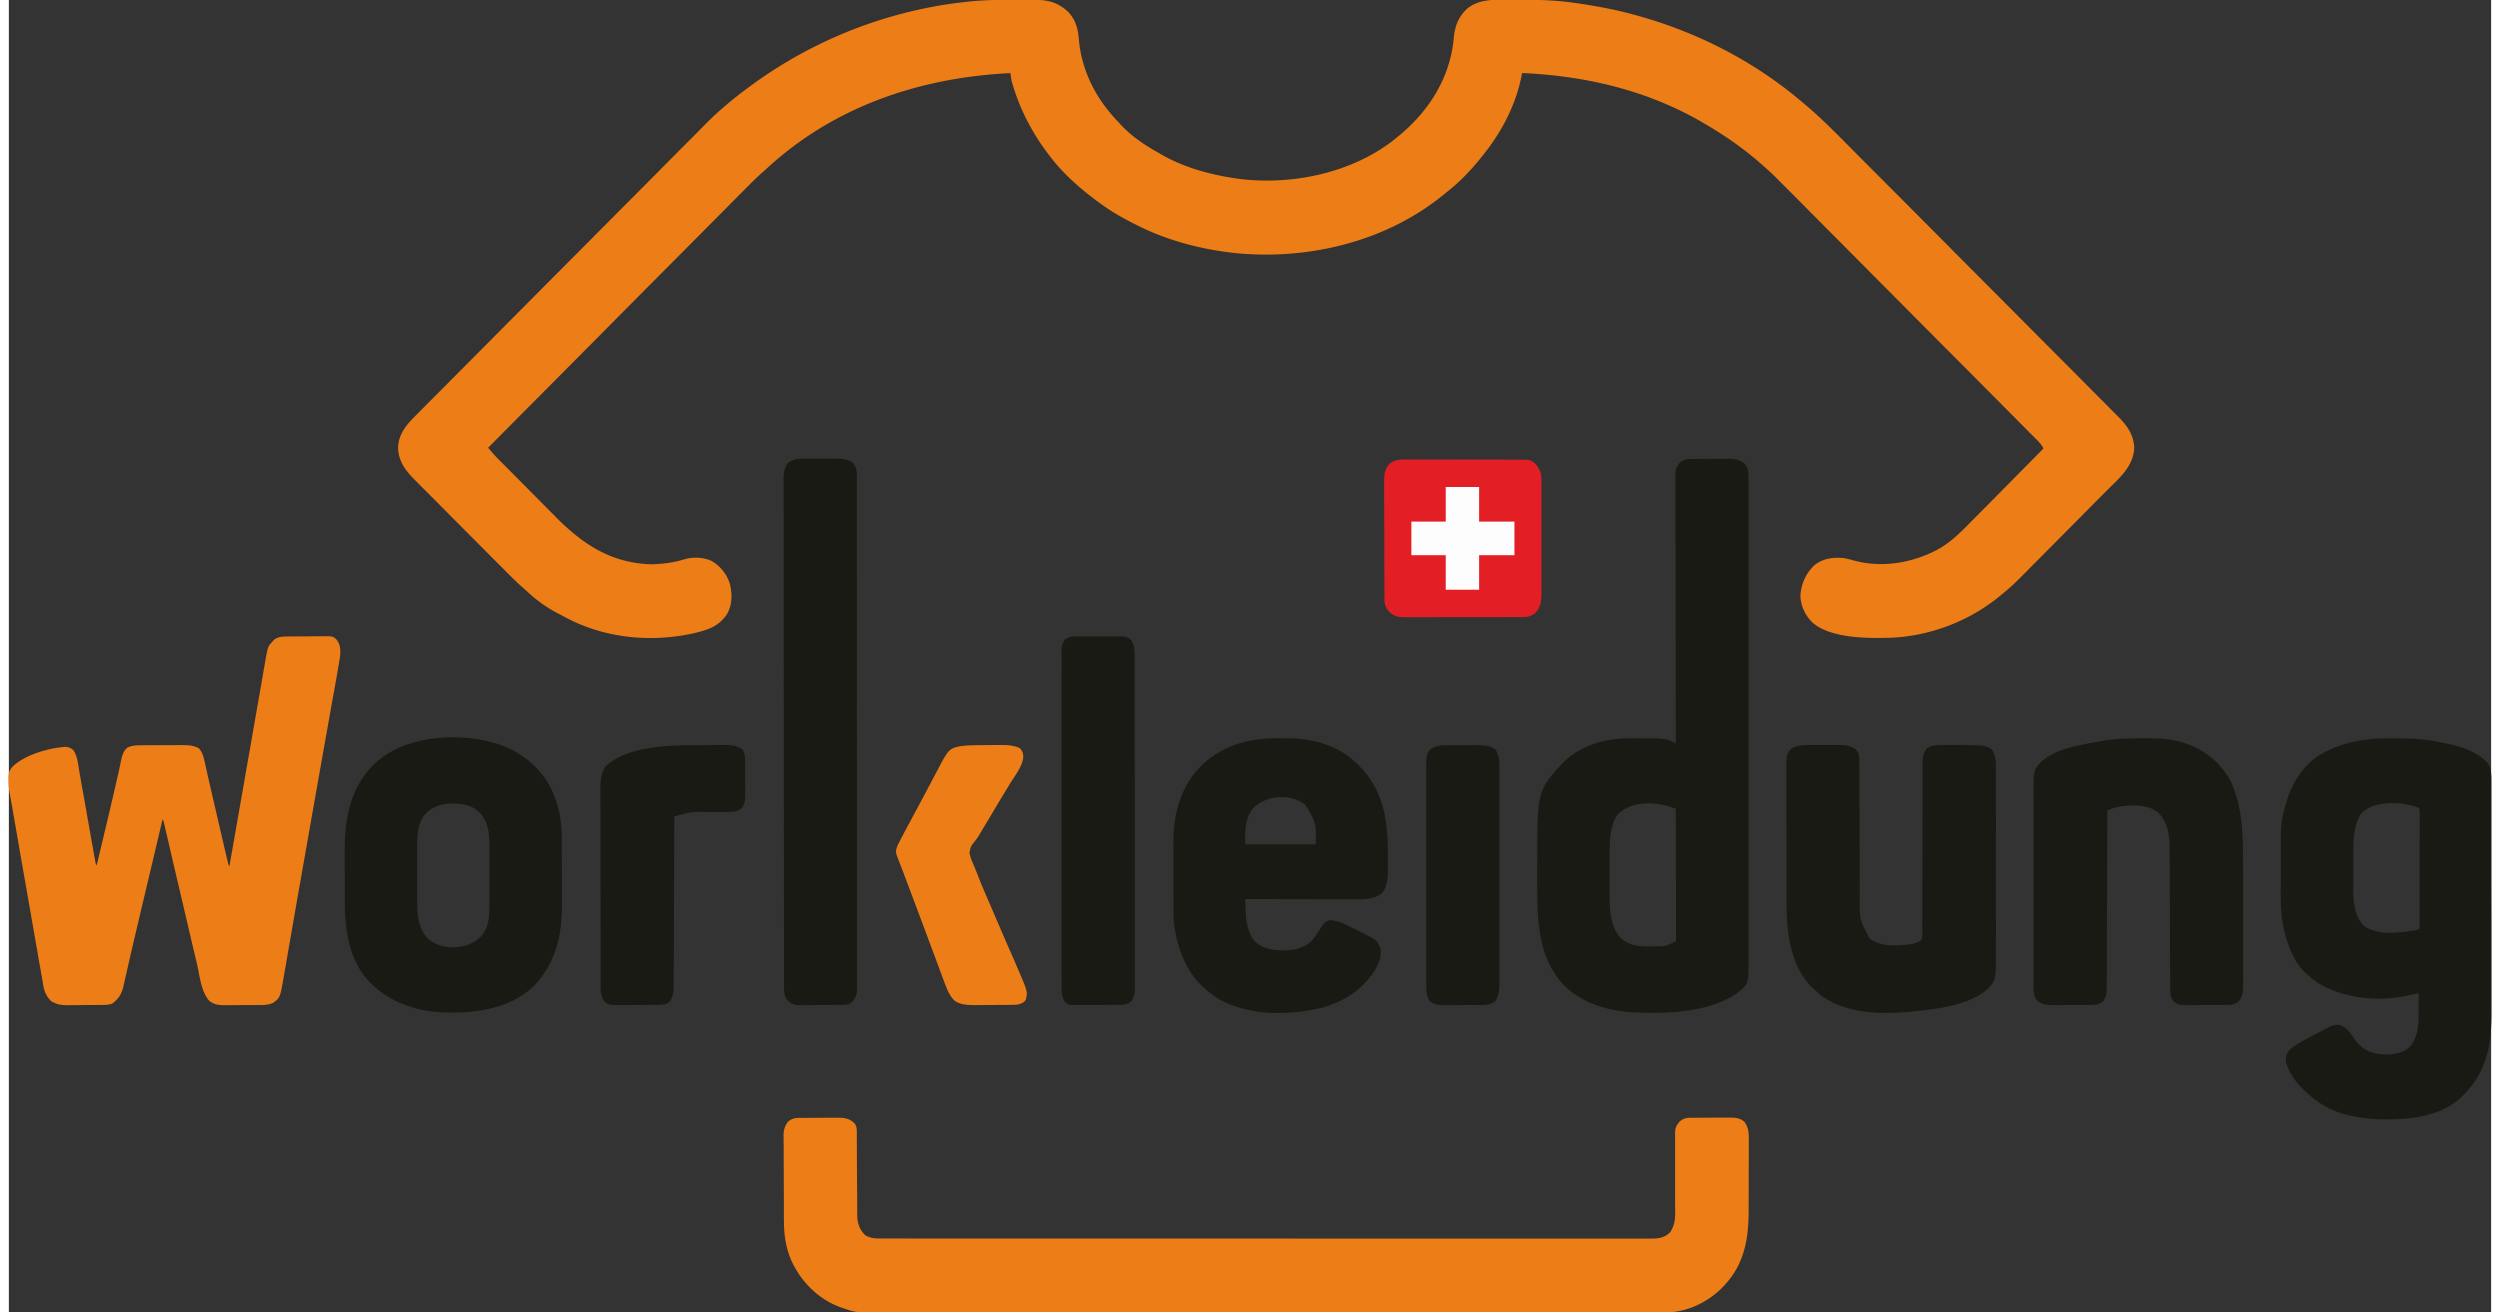 <svg xmlns="http://www.w3.org/2000/svg" xmlns:v="https://vecta.io/nano" width="141" height="74" viewBox="0 0 140 74"><rect x="0" y="0" width="140" height="74" fill="#333333" stroke="none"/><style><![CDATA[.B{fill:rgb(10.196%,10.196%,7.843%)}.C{fill:rgb(92.941%,49.02%,9.02%)}]]></style><path d="M56.598-.016h1.164c.813.004 1.391.129 1.988.691.434.469.555.973.602 1.59.164 1.762.984 3.336 2.199 4.59l.188.207c.57.605 1.273 1.09 1.996 1.496l.281.164c1.316.75 2.797 1.145 4.285 1.355l.117.016c2.977.363 6.34-.34 8.723-2.223l.152-.125.086-.07c1.648-1.348 2.82-3.145 3.09-5.293l.023-.227c.063-.684.254-1.199.762-1.672.582-.465 1.262-.5 1.98-.5h.98c1.043.004 2.063.027 3.094.18l.117.016c1.066.156 2.125.348 3.168.633l.156.043c3.422.93 6.664 2.582 9.375 4.887l.168.141c.684.574 1.324 1.195 1.957 1.828l.211.211.574.578.621.625 1.496 1.5.422.422 2.629 2.641.605.613.152.152 2.297 2.305 2.668 2.68 1.414 1.418 1.199 1.207.613.613.559.566.203.203c.531.523.914 1.023.961 1.797-.035 1.078-.879 1.75-1.586 2.465l-.176.172-.469.473-.293.297-1.023 1.031-.949.957-.824.828-.484.488-.461.465-.168.168a12.96 12.96 0 0 1-1.117 1.004l-.184.148c-1.719 1.363-3.926 2.172-6.117 2.234l-.195.004c-1.223.023-3.156-.016-4.121-.879-.402-.414-.633-.895-.664-1.48.035-.668.305-1.27.781-1.73.5-.398 1.051-.469 1.672-.41.18.031.359.082.539.129 1.566.434 3.25.164 4.684-.578l.102-.055c.809-.449 1.441-1.137 2.086-1.793l.41-.41.766-.773.871-.883 1.793-1.812c-.082-.203-.207-.332-.355-.484l-.082-.078-.262-.262-.187-.191-.52-.523-.559-.562-1.098-1.105-1.277-1.285-2.285-2.293-2.211-2.227-.277-.277-2.52-2.535-.891-.895-1.086-1.094-.555-.559-.691-.691a15.37 15.37 0 0 0-.973-.918l-.16-.141c-.98-.852-2.055-1.594-3.18-2.242l-.129-.078c-3.105-1.785-6.551-2.586-10.102-2.742l-.02.102c-.32 1.711-1.191 3.34-2.297 4.668l-.074.094c-.562.688-1.164 1.309-1.863 1.855l-.172.141c-3.262 2.664-7.672 3.711-11.805 3.289-1.875-.211-3.719-.687-5.414-1.531l-.156-.078c-.66-.332-1.293-.68-1.891-1.117-.035-.023-.07-.047-.105-.074-1.059-.77-2.066-1.637-2.855-2.687l-.07-.09c-.848-1.117-1.516-2.359-1.941-3.699l-.039-.129-.039-.125-.035-.109c-.039-.168-.062-.336-.082-.508-5.066.25-9.906 1.855-13.703 5.348l-.223.199c-.344.293-.656.613-.973.93l-.191.191-.516.52-.559.563-.965.973-1.398 1.406-2.266 2.277-2.199 2.215-.137.141-.68.684-5.648 5.684c.172.203.34.402.523.586l.109.113.246.246.41.414.289.289.602.605.691.699.672.676.281.285c1.543 1.555 3.145 2.598 5.383 2.66.605-.016 1.246-.09 1.828-.273.496-.148 1.055-.137 1.535.066a2.27 2.27 0 0 1 1.078 1.352c.125.57.121 1.113-.156 1.637-.492.766-1.195.949-2.031 1.137-2.406.504-4.992.227-7.164-.961-.09-.051-.18-.094-.27-.141a7.87 7.87 0 0 1-1.852-1.309c-.102-.094-.207-.187-.312-.277-.301-.266-.578-.547-.859-.828l-.18-.184-.492-.488-.305-.309-.961-.965-1.105-1.109-.855-.863-.992-.992-.176-.18c-.559-.555-.988-1.066-1.016-1.891.031-.883.609-1.43 1.199-2.016l.211-.215.59-.594.637-.637 1.242-1.25 1.449-1.457 2.582-2.598 2.508-2.52.547-.547.152-.156 2.469-2.48.867-.871 1.371-1.383.629-.629.574-.578.207-.211c.336-.336.672-.672 1.039-.98l.164-.145c.449-.387.918-.75 1.395-1.102l.113-.082C45.234 2.359 49.109.785 53.191.203l.172-.023.59-.07c.047-.008.09-.012.133-.016.84-.086 1.668-.109 2.512-.109zM44.594 63.047h.555l.402-.004.617-.004h.578c.379 0 .629.031.926.289.129.156.148.289.152.488v.434l.004.336v.527l.008 1.504.008.918v.348l.004.492v.145c.004.457.121.824.453 1.148.355.207.711.184 1.117.18h.855l.684.004h16.93l6.254.004h18.48c.441 0 .758-.043 1.086-.367.227-.371.277-.687.273-1.117v-.156l-.004-.336v-3.805l-.004-.148c.004-.301.07-.465.273-.684.195-.16.348-.199.598-.203h.559l.41-.004.629-.004h.586c.352 0 .59.012.863.242.223.316.246.617.242.992v1.074l-.004.789v1l-.004.777v.367c-.004 1.574-.227 2.957-1.309 4.156l-.105.113c-.75.809-1.918 1.414-3.02 1.465h-3.578l-1.672.004H82.48l-6.551.004H74.07l-6.648.004-7.031.004h-7.094l-1.828.004h-1.914c-1.762.008-1.762.008-2.492-.242l-.137-.047c-1.227-.434-2.207-1.406-2.762-2.574-.336-.738-.449-1.488-.449-2.297l-.004-.168v-.742l-.004-1-.004-1.031-.004-.793v-.379l-.004-.535v-.156a1.19 1.19 0 0 1 .242-.789c.207-.187.387-.223.656-.227zm0 0" class="C"></path><path d="M94.934 25.887l.16-.004h.734l.582-.008h.543c.379 0 .652.035.957.285.207.266.215.527.211.859v26.879c.004 1.52.004 1.52-.387 1.91-1.566 1.336-4.383 1.398-6.316 1.277-1.465-.125-2.906-.586-3.902-1.723-1.383-1.664-1.316-3.852-1.316-5.895v-.629c-.004-4.27-.004-4.27 1.527-5.898.938-.887 2.27-1.281 3.539-1.297h.117l.379-.004h.133c1.543-.004 1.543-.004 2.121.289v-.102l-.012-5.805v-.836L94 32.941l-.004-2.309-.004-1.422v-.977l-.004-.562v-.789c0-.328.023-.523.242-.773.215-.195.414-.223.703-.223zm-4.219 20.07c-.434.691-.43 1.469-.43 2.266v2.152c0 .895 0 1.875.652 2.559.449.395 1.004.445 1.578.445l.164-.004c.719.008.719.008 1.336-.285.016-.137.016-.137.012-.297v-1.852l-.004-1.191-.004-1.352-.004-2.785-.23-.078-.129-.043c-.965-.305-2.195-.289-2.941.465zm0 0" class="B"></path><path d="M15.59 35.898h.176l.191-.004h.605l.625-.008h.398l.188-.004c.484.004.484.004.68.16.25.289.254.586.23.957l-.145.875-.047.266-.129.727-.141.777-.238 1.34-.375 2.102-.031.18-.125.711-.191 1.074-.82 4.66-.105.586-.43 2.477-.176 1.008-.117.688-.09.508-.031.18c-.195 1.105-.195 1.105-.578 1.398-.312.145-.625.129-.961.129h-.582l-.598.004h-.379l-.18.004c-.34 0-.633-.023-.906-.242-.473-.523-.547-1.441-.703-2.113l-.082-.332-.211-.895-.215-.926-.789-3.359-.062-.262-.25-1.09-.078-.328-.09-.391-.039-.172-.035-.148c-.027-.117-.027-.117-.086-.223l-.594 2.516-.305 1.281-.133.566-.082.34-.16.676-.52 2.219-.164.727-.09.387-.121.535-.035.16c-.105.445-.277.723-.648.992a1.56 1.56 0 0 1-.484.066h-.164l-.172.004h-.559l-.574.008h-.367l-.172.004c-.363 0-.648-.039-.953-.242-.273-.281-.383-.559-.441-.937l-.023-.145-.051-.293-.07-.395-.137-.766-.047-.289-.137-.773-.141-.816-.27-1.539-.395-2.258-.059-.336-.027-.164-.168-.969-.105-.602-.051-.277-.062-.379-.023-.117-.145-.797a3.86 3.86 0 0 1-.039-.602l-.004-.113c-.004-.285.059-.437.238-.652.707-.668 2.012-1.043 2.973-1.109a.68.68 0 0 1 .461.199c.234.344.27.875.34 1.281l.031.168.094.543.07.379.176.992.281 1.598.102.555.059.34.027.16.027.141.023.125c.016.105.016.105.074.207l.402-1.691.188-.785.18-.762.07-.301.352-1.523.027-.117.117-.543.039-.191.035-.16c.066-.234.141-.43.332-.578.238-.109.461-.125.723-.125l.184-.004h.402l.434-.004h.543l.527-.004h.199c.352 0 .695 0 1.008.18.195.219.262.449.32.73l.031.121.059.273.133.598.078.34.559 2.414.156.668.117.512.059.238.074.328.047.188c.031.145.031.145.09.254l.031-.184.766-4.367.094-.535.016-.109.305-1.73.309-1.777.176-1 .164-.937.059-.348.082-.469.023-.137c.145-.801.145-.801.395-1.078l.074-.09c.199-.168.406-.199.66-.203zm0 0" class="C"></path><path d="M134.352 41.637l.164.004c.813.004 1.613.027 2.414.18l.156.031c.969.188 2.051.43 2.734 1.203.207.34.195.707.195 1.094v5.758l.004 2.102v4.926c.004.977-.027 1.934-.352 2.863l-.051.145c-.258.719-.641 1.281-1.18 1.816l-.105.109c-1.211 1.156-3.027 1.289-4.605 1.262a8.85 8.85 0 0 1-1.535-.18l-.109-.023a5.03 5.03 0 0 1-2.203-1.059l-.137-.113c-.59-.512-1.117-1.113-1.32-1.883 0-.246.016-.445.184-.637.332-.301.711-.504 1.105-.707l.195-.105.563-.293.16-.082.145-.074.121-.066c.215-.094.414-.145.648-.07.297.141.449.309.625.582.246.367.504.691.922.863l.117.051c.566.199 1.34.184 1.887-.062.395-.207.547-.516.691-.926.148-.539.129-1.113.129-1.66l-.004-.199-.004-.469-.207.047-.273.059-.133.027c-1.691.363-3.598.172-5.094-.73a5.19 5.19 0 0 1-.535-.434l-.102-.082c-.625-.57-.953-1.395-1.176-2.191l-.031-.113c-.273-1.035-.219-2.141-.215-3.199v-.652c-.008-2.352-.008-2.352.242-3.266l.035-.133c.313-1.133.969-2.219 2-2.82 1.246-.711 2.52-.898 3.938-.891zm-1.676 4.246c-.434.645-.453 1.484-.449 2.238v1.762l-.004.324c.008.746.078 1.434.59 2.004.73.535 1.887.41 2.73.285.215-.031.215-.031.418-.109l.004-2.625v-2.277l.004-.562v-1.137c0-.121 0-.121-.062-.227-.914-.348-2.496-.453-3.23.324zm-61.051-4.246H72c.746 0 1.5.078 2.207.328l.117.039a4.79 4.79 0 0 1 1.867 1.227l.125.125c1.219 1.313 1.469 3.012 1.457 4.73l.004.555v.523c-.004.418-.059.805-.285 1.16-.465.449-1.172.398-1.777.395h-.195c-.18 0-.355 0-.531-.004h-.555c-.352 0-.699 0-1.051-.004h-1.195l-2.457-.008.023.547.004.152c.031.613.109 1.199.512 1.688.531.48 1.152.523 1.836.504.527-.027 1.016-.176 1.395-.559a4.09 4.09 0 0 0 .402-.562c.289-.453.289-.453.566-.574.434 0 .777.168 1.156.359l.309.152c1.211.594 1.211.594 1.391 1.004.133.457-.027.832-.242 1.234-.699 1.164-1.832 1.891-3.125 2.211-1.895.438-4.199.441-5.902-.625l-.422-.328-.129-.102c-1.133-.949-1.672-2.469-1.812-3.91l-.008-.5v-.145-.473l-.004-.164v-.867l-.004-.887v-.691l-.004-.324c-.004-.91.055-1.801.359-2.664l.051-.145c.465-1.309 1.383-2.254 2.613-2.844.926-.422 1.922-.562 2.93-.555zm-1.52 4.031c-.41.617-.375 1.207-.375 1.949h3.984c.012-1.215.012-1.215-.582-2.211-.844-.699-2.324-.559-3.027.262zm-43.02-3.848l.109.027c1.328.34 2.48 1.125 3.211 2.301.543.926.777 2.004.781 3.074v.828l.004.914v.934l.004.727v.348c.012 1.75-.332 3.301-1.562 4.617-1.305 1.266-3.152 1.539-4.887 1.52-1.668-.039-3.211-.516-4.402-1.727-1.227-1.305-1.398-3.027-1.398-4.738v-.922l-.004-.793v-.914c-.008-1.832.301-3.539 1.629-4.895.695-.664 1.551-1.07 2.477-1.301l.105-.027a8.8 8.8 0 0 1 3.934.027zm-3.664 4.172c-.437.609-.398 1.445-.395 2.16v1.676l.004.602v.285c0 .816.02 1.594.605 2.223.426.375.992.504 1.547.488.578-.047 1.098-.23 1.5-.668.34-.441.418-.961.418-1.504v-2.398l.004-.648v-.309c.004-.77-.012-1.461-.543-2.062-.422-.418-.926-.512-1.496-.52-.668.008-1.195.156-1.645.676zm78.181-3.969l.168-.004H103l.16-.004c.352.004.73.023 1.012.258.176.215.195.387.195.66v.465l.004.254v.551l.004.875.008 1.852.004 2 .004.863v.789c-.016 1.262-.016 1.262.551 2.344.676.516 1.613.41 2.402.313a1.59 1.59 0 0 0 .508-.203c.082-.164.063-.332.063-.512v-.855l.004-.656v-1.039l.004-.355v-.18l.004-2.414.004-1.629v-.859l.004-.812v-.824c.004-.293.082-.461.242-.699.309-.207.727-.184 1.082-.18h1.055l.344.004h.16c.367.004.711.016 1.016.234.242.336.238.75.234 1.148v1.914l.004.984-.004 1.652V51.5l.004.98-.004.918v.34c.004 1.516.004 1.516-.406 1.977-.992.977-2.914 1.195-4.238 1.328l-.168.02c-1.711.156-3.703.121-5.129-.988l-.246-.223-.113-.098c-1.168-1.082-1.441-2.773-1.504-4.289l-.008-.871v-2.777l-.004-1.348v-2.742c-.008-1.133-.008-1.133.238-1.477.344-.238.707-.227 1.113-.227zm18.711-.387h.145c.813-.004 1.645.039 2.414.332l.113.043c1.023.395 1.883 1.145 2.371 2.141.691 1.602.652 3.285.652 5l.004.402v5.379c.008 1.133.008 1.133-.219 1.52-.211.184-.41.227-.684.227h-.969l-.625.004h-.398l-.187.004c-.543-.004-.543-.004-.805-.184-.207-.23-.223-.43-.227-.727v-.719l-.004-.547-.004-.867-.008-2.473-.008-1.363v-.863l-.004-.539v-.246c0-.832-.02-1.648-.605-2.285-.555-.484-1.25-.465-1.941-.422-.34.039-.668.109-.969.27v.16l-.016 3.891-.004 1.883-.008 1.637v.871l-.004.816v.297l-.004.41v.121c0 .254-.051.426-.184.641-.215.203-.426.223-.715.227h-.551l-.402.004-.617.004h-.578c-.348 0-.605-.016-.879-.254-.234-.273-.203-.738-.199-1.078V45.027c-.004-1.598-.004-1.598.414-2.043.789-.754 2.227-.973 3.262-1.164l.145-.027c.762-.137 1.523-.148 2.297-.156zm-75.301-15.77h.184l.383.004h1.133c.32.004.555.027.836.188.262.285.277.477.273.855l.004.148v2.871l.004 2.625v6.688l.004 4.313v5.18l.004 1.984v5.047a.96.96 0 0 1-.289.746c-.176.156-.332.156-.559.16h-.375l-.199.004h-.418l-.641.008h-.41l-.191.004c-.344 0-.559-.008-.816-.242-.23-.266-.223-.52-.223-.859v-3.004l-.004-2.605v-1.23l-.004-4.219v-1.199l-.004-4.281-.004-4.527v-4.57l-.004-1.074V26.92c.004-.305.063-.555.242-.805.32-.258.68-.25 1.07-.246zm15.129 10.027h2.707a.8.8 0 0 1 .422.184c.203.277.223.539.223.875v1.328l.004.707v2.516l.004 2.68v3.668l.004 2.871v4.328l.004.234c.004.793.004.793-.184 1.164-.199.199-.398.223-.672.227h-.586l-.426.004h-.437l-.629.004h-.195c-.602 0-.602 0-.824-.18-.219-.367-.184-.754-.18-1.172l-.004-.242V38.02l.004-.652-.004-.234c-.004-.742-.004-.742.184-1.055.191-.16.344-.18.586-.184zm0 0" class="B"></path><path d="M78.969 25.914h.813l.625.004h1.043l1.207.004h1.66l.582.004h.316c.578.004.578.004.832.184.281.289.391.559.391.961v6.344c-.004.496-.027.836-.391 1.203-.316.227-.668.184-1.043.184h-.219l-.594.004h-2.883l-1.039.004h-.621-.582-.316c-.418-.004-.621-.039-.922-.332a.94.94 0 0 1-.242-.699l-.004-.187v-1.137l-.004-.246v-1.156l-.004-1.336-.004-1.031-.004-.613v-.895c0-.414.023-.738.328-1.039.324-.25.684-.223 1.074-.219zm0 0" fill="rgb(89.02%,12.157%,14.51%)"></path><path d="M39.566 42.023l.449-.004h.426c.34 0 .715.039.965.289.09.184.117.328.117.527l.004.16v.711l.004.563.004.359v.168c0 .293-.012.508-.18.762-.191.172-.359.223-.613.227l-.141.004h-.156l-.328.008-.512.004c-1.066-.031-1.066-.031-2.074.246v.156l-.012 3.719-.008 1.801-.004 1.57-.004.828-.004.785v.285l-.004.395.004.113c-.004.285-.07.492-.184.75-.203.195-.395.223-.668.227h-.574l-.418.004-.641.004h-.602c-.559 0-.559 0-.812-.18-.227-.309-.227-.602-.227-.969v-2.566l-.004-1.992v-.219l-.004-1.633v-2.902l-.004-.945v-.957c.004-.398.082-.77.297-1.105 1.363-1.285 4.152-1.187 5.906-1.191zm0 0" class="B"></path><path d="M54.621 42.027h.156l.328-.004.496-.004h.465c.332 0 .656.031.957.18.168.191.195.316.188.563-.09.512-.457.973-.73 1.406l-.539.891-.906 1.516-.059.094-.16.273-.105.176c-.109.176-.109.176-.246.344-.227.289-.227.289-.289.648.055.258.156.496.262.738l.145.352.27.691.055.125 1.227 2.855.617 1.41.109.258c.609 1.402.609 1.402.488 1.855-.117.184-.281.215-.484.27l-.637.016h-.574l-.594.004h-.379l-.176.004c-.414-.004-.867-.008-1.203-.277-.219-.238-.348-.492-.457-.797l-.055-.137-.117-.312-.215-.582-.531-1.426-.34-.91-.098-.262-.641-1.711-.277-.734-.148-.395-.207-.539-.062-.16-.055-.145-.047-.129c-.059-.258.055-.469.176-.695l.09-.18.102-.191.102-.199.703-1.309.484-.902.059-.117.297-.562c.887-1.691.887-1.691 1.289-1.863.414-.121.844-.121 1.27-.125zm0 0" class="C"></path><path d="M81.313 42.031l.16-.004h.832l.32-.004h.152c.375.004.746.012 1.059.238.238.34.234.73.23 1.133v2.109l.004.977-.004 2.051v3.801l.004 1.078-.004 1.016v1.031c0 .355-.027.676-.215.984-.301.285-.699.242-1.086.242h-.578l-.598.004h-.383l-.18.004c-.32 0-.656-.008-.906-.242-.168-.316-.184-.578-.18-.934V43.027c0-.281.023-.477.18-.719.363-.301.746-.277 1.191-.277zm0 0" class="B"></path><path d="M81.039 27.465h1.883v1.953h1.992v1.895h-1.992v1.949h-1.883v-1.949h-1.937v-1.895h1.938zm0 0" fill="rgb(99.216%,99.216%,99.216%)"></path></svg>